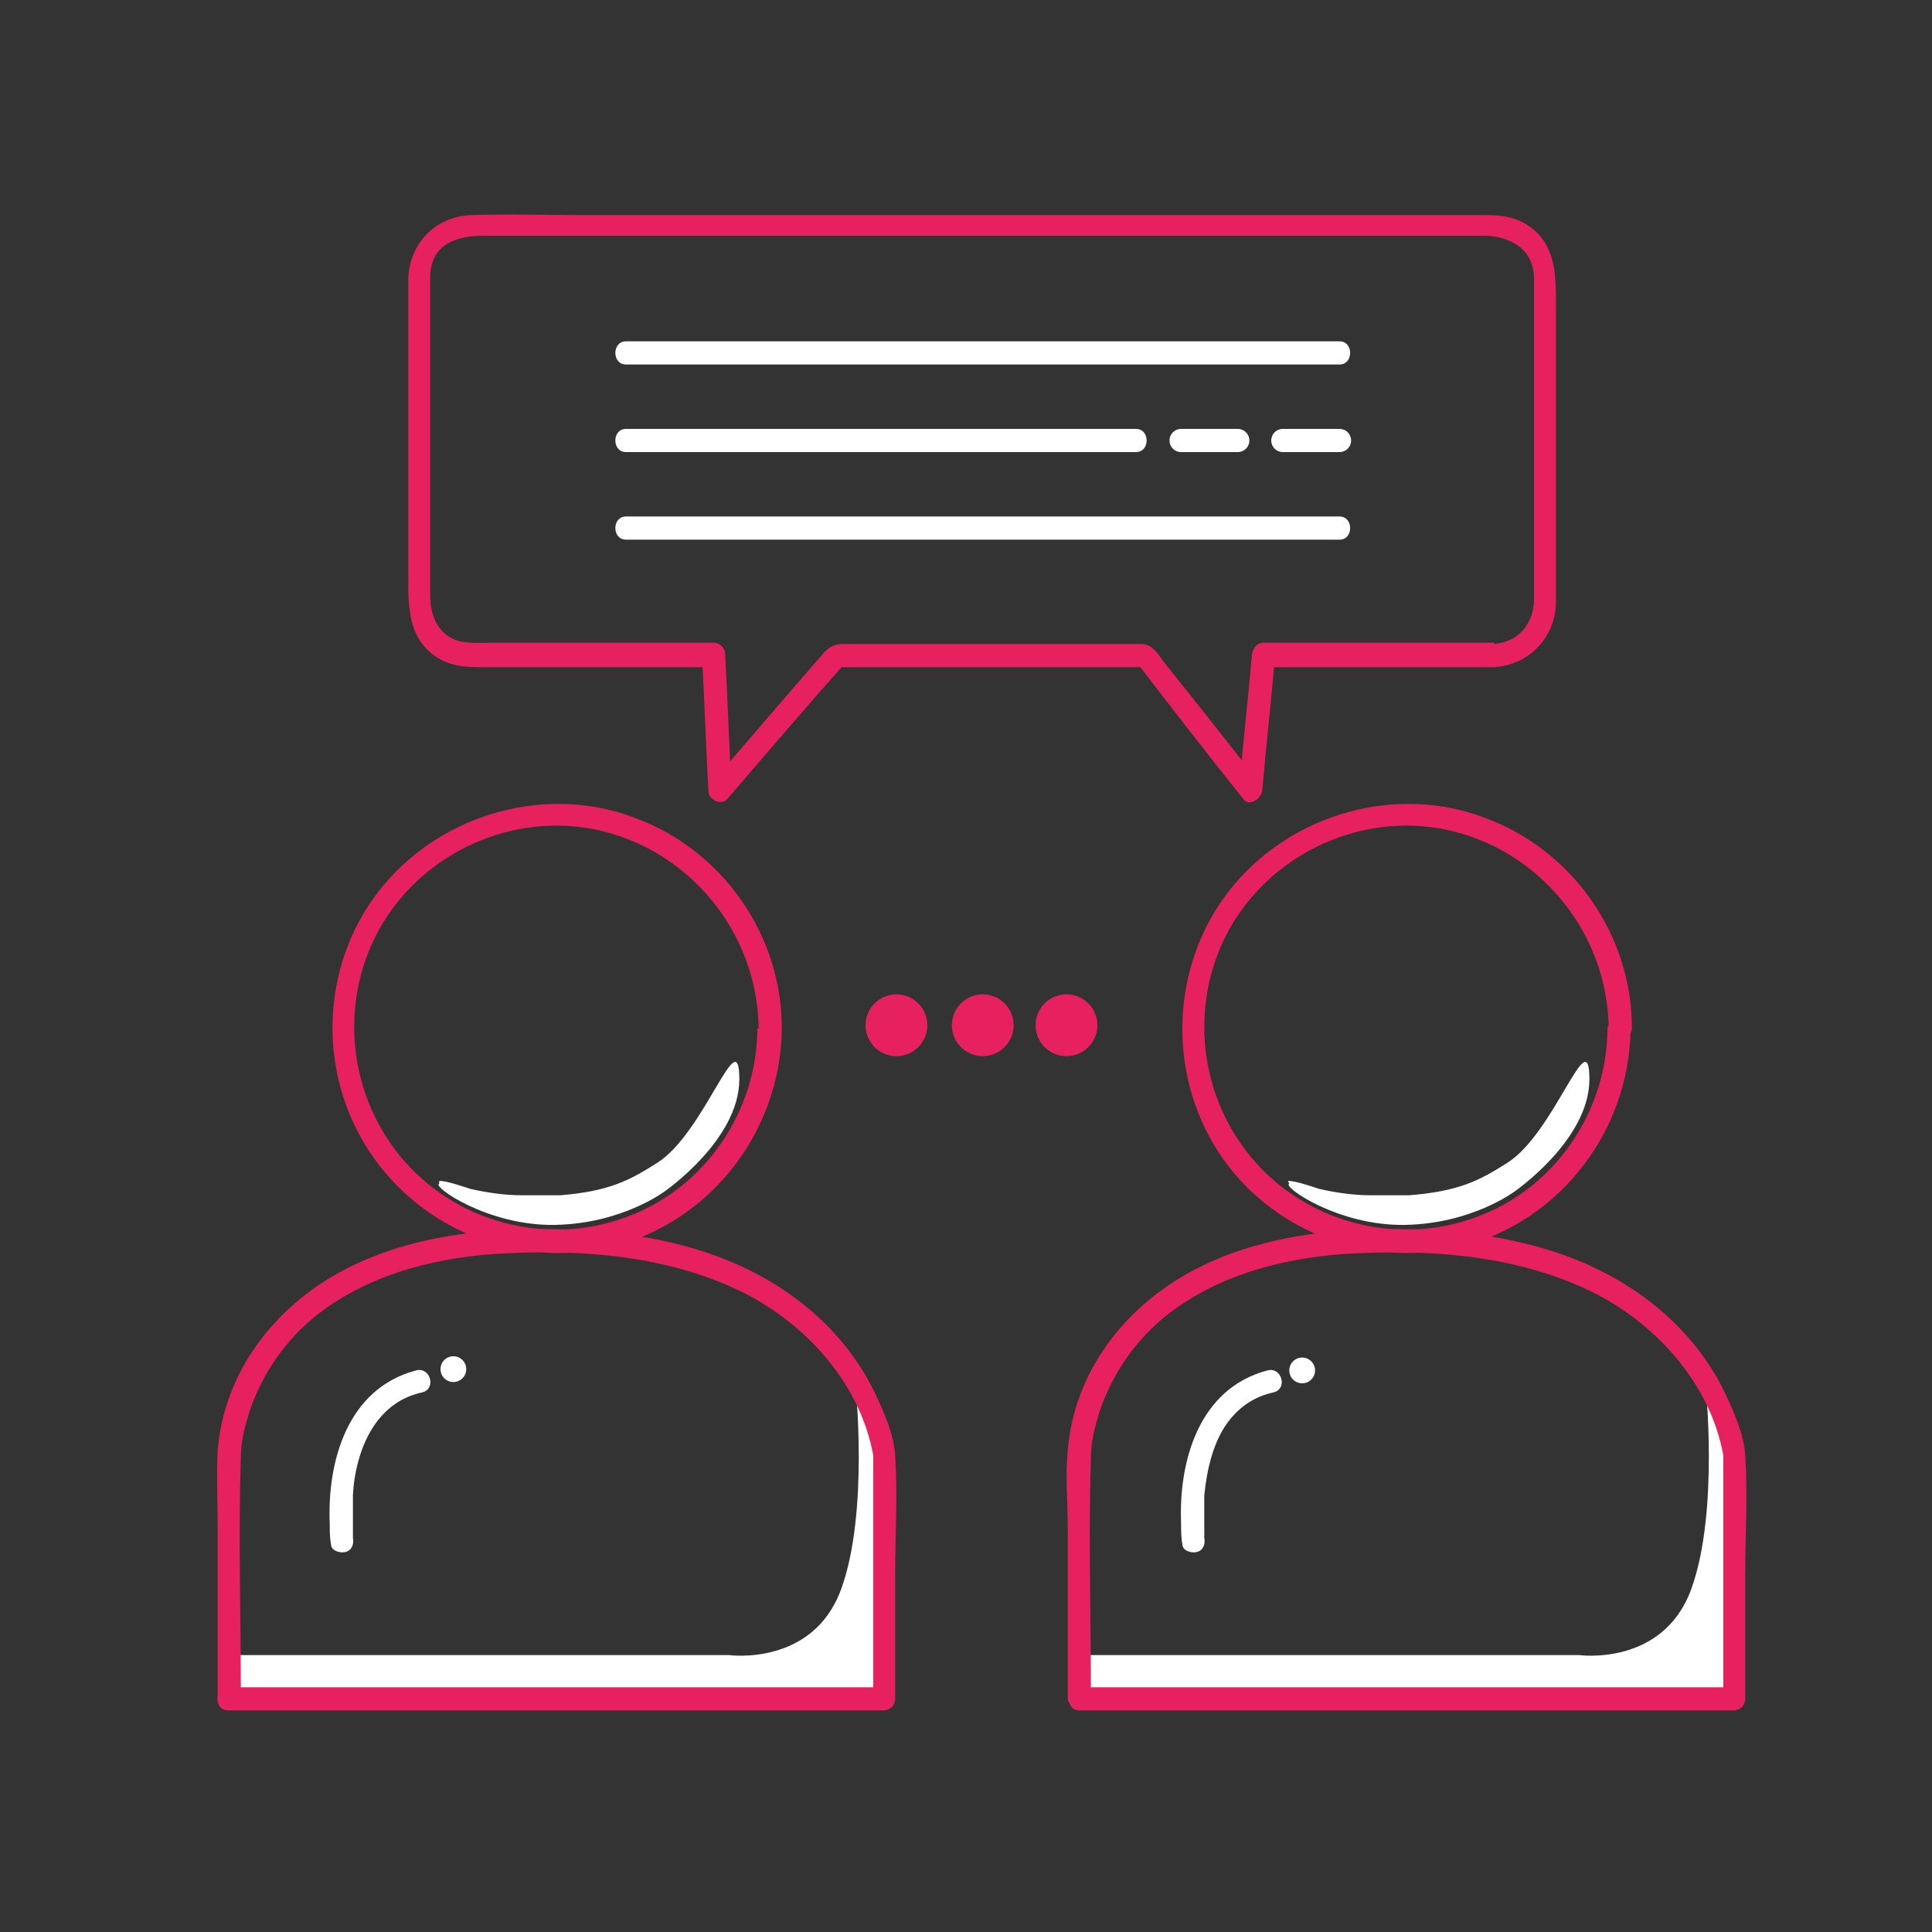 <?xml version="1.0" encoding="UTF-8"?>
<svg id="Warstwa_1" xmlns="http://www.w3.org/2000/svg" version="1.1" viewBox="0 0 150 150">
  <rect x="0" y="0" width="150" height="150" fill="#333333" stroke="none"/>
  <!-- Generator: Adobe Illustrator 29.0.0, SVG Export Plug-In . SVG Version: 2.1.0 Build 186)  -->
  <defs>
    <style>
      .st0 {
        fill: #e7205f;
      }

      .st1 {
        fill: #fff;
      }
    </style>
  </defs>
  <path class="st1" d="M17.7,128.5h38.9s6.5.9,8.7-5.1,1.1-16.1,1.1-16.1l2.2,6.7v17.9H17.7v-3.4h0Z"/>
  <path class="st1" d="M83.7,128.5h38.9s6.5.9,8.7-5.1,1.1-16.1,1.1-16.1l2.2,6.7v17.9h-50.9v-3.4h0Z"/>
  <path class="st0" d="M116,49.9h-17.9c-.5,0-.8.4-.9.9-.3,3.5-.7,7-1,10.5l1.5-.6c-2.3-3-4.7-6-7.1-9-.6-.7-1-1.7-2-1.7-1.4,0-2.8,0-4.1,0h-19c-1,0-1.3.4-1.9,1.1-2.8,3.2-5.5,6.4-8.3,9.6l1.5.6c-.2-3.5-.3-7-.5-10.5,0-.5-.4-.9-.9-.9h-17.3c-.8,0-1.8.1-2.7-.2-1.5-.6-2-2-2-3.5v-19c0-1.9,0-3.9,0-5.8.1-2.5,2.1-3.1,4.2-3.1h77.5c2,0,3.9.9,4,3.2,0,2.1,0,4.2,0,6.4,0,6.2,0,12.4,0,18.6,0,1.9-1.2,3.4-3.2,3.5-1.1,0-1.1,1.8,0,1.8,2.7-.1,4.8-2.2,4.9-4.9,0-.6,0-1.1,0-1.7v-20.9c0-2.6.2-5.5-2.5-7-1.3-.7-2.6-.6-4-.6H45.1c-2.8,0-5.7-.1-8.5,0s-4.8,2.2-4.9,4.9c0,.6,0,1.1,0,1.7v20.9c0,2.6-.2,5.5,2.5,7,1.1.6,2.2.6,3.5.6h17.7l-.9-.9c.2,3.5.3,7,.5,10.5,0,.7,1,1.2,1.5.6,3-3.5,6-7,9.1-10.5l-.6.3h23.9l-.6-.3c2.7,3.5,5.4,7,8.2,10.5.5.7,1.4,0,1.5-.6.3-3.5.7-7,1-10.5l-.9.9h17.9c1.1,0,1.1-1.8,0-1.8h0Z"/>
  <path class="st1" d="M48.6,28.3h55.4c1.1,0,1.1-1.8,0-1.8h-55.4c-1.1,0-1.1,1.8,0,1.8h0Z"/>
  <path class="st1" d="M48.6,41.9h55.4c1.1,0,1.1-1.8,0-1.8h-55.4c-1.1,0-1.1,1.8,0,1.8h0Z"/>
  <path class="st1" d="M48.6,35.1h39.6c1.1,0,1.1-1.8,0-1.8h-39.6c-1.1,0-1.1,1.8,0,1.8h0Z"/>
  <path class="st1" d="M91.7,35.1h4.4c.5,0,.9-.4.9-.9s-.4-.9-.9-.9h-4.4c-.5,0-.9.4-.9.9s.4.9.9.9h0Z"/>
  <path class="st1" d="M99.6,35.1h4.4c.5,0,.9-.4.9-.9s-.4-.9-.9-.9h-4.4c-.5,0-.9.4-.9.9s.4.9.9.9h0Z"/>
  <path class="st0" d="M58.8,79.8c0,6.5-4.1,12.5-10.2,14.7-6.2,2.3-13.3.4-17.5-4.7s-4.8-12.4-1.4-18.1c3.4-5.6,10.1-8.6,16.5-7.3,7.3,1.5,12.6,8,12.7,15.4,0,1.1,1.8,1.1,1.8,0,0-7.2-4.6-13.8-11.4-16.3-6.8-2.6-14.8-.4-19.5,5.2s-5.3,13.8-1.5,20.1,11.1,9.5,18.3,8.2c8.2-1.6,14-8.9,14.1-17.1,0-1.1-1.7-1.1-1.8,0h0Z"/>
  <path class="st1" d="M34.1,91.9c-.6.2,3.8,3.3,9,3.2s8.5-2.6,8.5-2.6c0,0,5.8-4,5.8-8.7s-2.7,4.2-6.4,6.5c-2.2,1.4-3.8,2.2-7.5,2.5-1,0-2.4,0-3,0-1.3,0-2.7-.2-4-.5,0,0-2-.7-2.4-.6h0Z"/>
  <path class="st0" d="M124.8,79.8c0,6.5-4.1,12.5-10.2,14.7-6.2,2.3-13.3.4-17.5-4.7s-4.8-12.4-1.4-18.1c3.4-5.6,10.1-8.6,16.5-7.3,7.3,1.5,12.6,8,12.7,15.4,0,1.1,1.8,1.1,1.8,0,0-7.2-4.6-13.8-11.4-16.3-6.8-2.6-14.8-.4-19.5,5.2s-5.3,13.8-1.6,20.1,11.1,9.5,18.3,8.2c8.2-1.6,14-8.9,14.1-17.1,0-1.1-1.7-1.1-1.8,0h0Z"/>
  <path class="st1" d="M100.1,91.9c-.6.2,3.8,3.3,9,3.2s8.5-2.6,8.5-2.6c0,0,5.8-4,5.8-8.7s-2.7,4.2-6.4,6.5c-2.2,1.4-3.8,2.2-7.6,2.5-1,0-2.4,0-3,0-1.3,0-2.7-.2-4-.5,0,0-2-.7-2.4-.6h0Z"/>
  <circle class="st0" cx="69.6" cy="79.6" r="2.4"/>
  <circle class="st1" cx="35.2" cy="106.3" r="1"/>
  <circle class="st0" cx="76.3" cy="79.6" r="2.4"/>
  <circle class="st0" cx="82.8" cy="79.6" r="2.4"/>
  <path class="st0" d="M17.7,132.8h50.9c.5,0,.9-.4.9-.9v-9.7c0-3,.2-6.2,0-9.2-.1-1.6-.8-3.2-1.5-4.7-1.5-3.2-3.9-5.9-6.8-7.9-4.7-3.3-10.5-4.6-16.2-4.9-6.2-.3-12.8.2-18.3,3.1s-9.3,8-9.8,14c-.1,2,0,4,0,6v13.2c0,1.1,1.8,1.1,1.8,0,0-6.2-.2-12.5,0-18.7,0-1.2.3-2.3.7-3.6,1-2.9,2.8-5.5,5.2-7.4,4.2-3.3,9.7-4.6,14.9-4.8,6.2-.3,12.7.3,18.3,3.1,4.9,2.5,9,7.1,10,12.6,0,.3,0,0,0,0v18.9l.9-.9H17.7c-1.1,0-1.1,1.8,0,1.8h0Z"/>
  <path class="st0" d="M83.7,132.8h50.9c.5,0,.9-.4.9-.9v-9.7c0-3,.2-6.2,0-9.2-.1-1.6-.8-3.2-1.5-4.7-1.5-3.2-3.9-5.9-6.8-7.9-4.7-3.3-10.5-4.6-16.2-4.9-6.2-.3-12.8.2-18.3,3.1s-9.3,8-9.8,14c-.2,2,0,4,0,6v13.2c0,1.1,1.8,1.1,1.8,0,0-6.2-.2-12.5,0-18.7,0-1.2.3-2.3.7-3.6,1-2.9,2.8-5.5,5.2-7.4,4.2-3.3,9.7-4.6,14.9-4.8,6.2-.3,12.7.3,18.3,3.1,4.9,2.5,9,7.1,10,12.6,0,.3,0,0,0,0v18.9l.9-.9h-50.9c-1.1,0-1.1,1.8,0,1.8h0Z"/>
  <path class="st1" d="M27.4,119.3c0,.4,0,0,0,0,0-.2,0-.5,0-.7,0-.8,0-1.7,0-2.5.1-2,.7-4.3,2-5.9.9-1.1,2-1.8,3.4-2.1,1.1-.3.6-2-.5-1.7-5.3,1.4-6.9,7-6.7,11.9,0,.5,0,1.1.1,1.6,0,.5.7.7,1.1.6.5-.1.7-.6.6-1.1h0Z"/>
  <path class="st1" d="M93.5,119.3c0,.4,0,0,0,0,0-.2,0-.5,0-.7,0-.8,0-1.7,0-2.5.2-2,.7-4.3,2-5.9.9-1.1,2-1.8,3.4-2.1,1.1-.3.6-2-.5-1.7-5.3,1.4-6.9,7-6.7,11.9,0,.5,0,1.1.1,1.6,0,.5.7.7,1.1.6.5-.1.7-.6.6-1.1h0Z"/>
  <circle class="st1" cx="101.1" cy="106.4" r="1"/>
</svg>